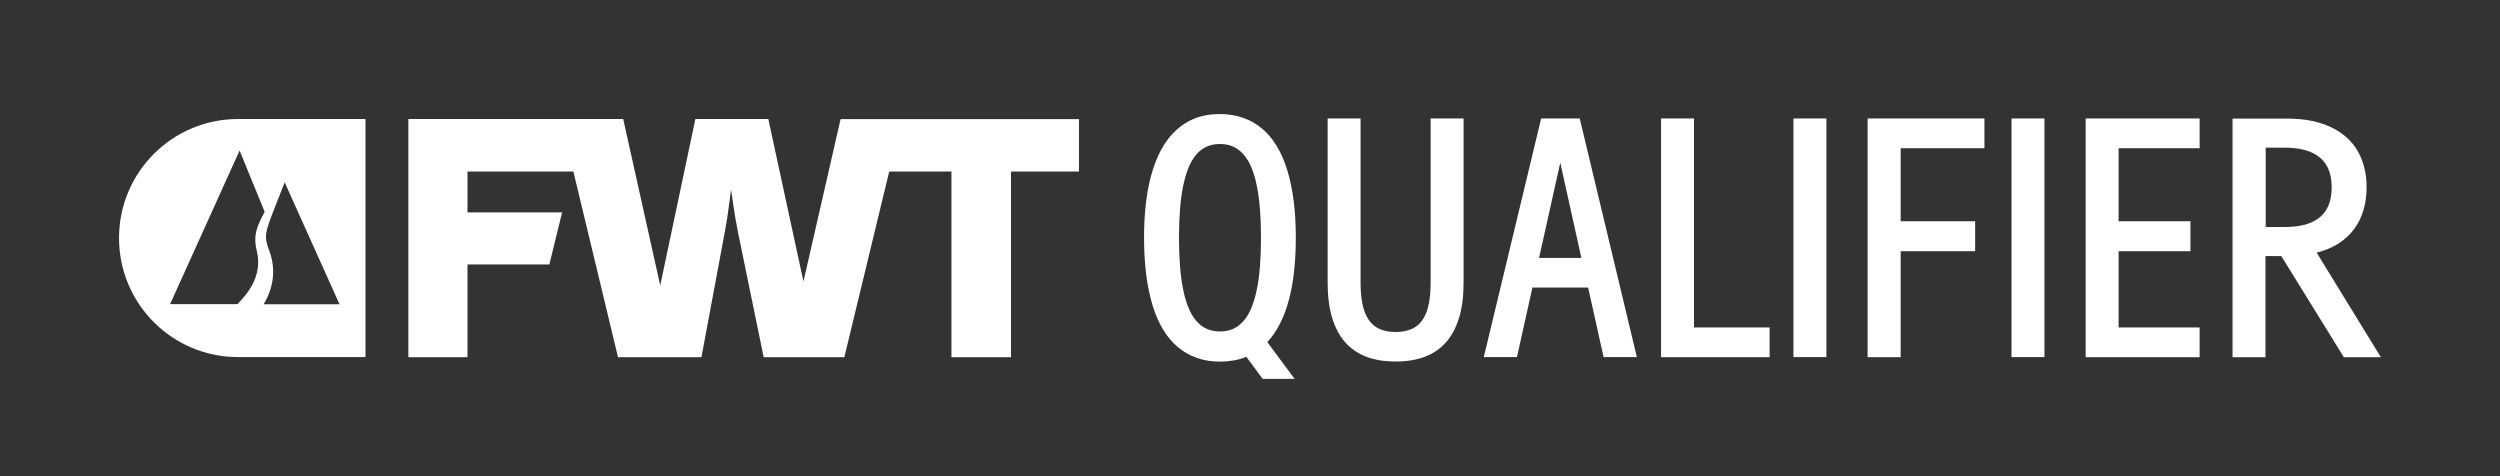 <?xml version="1.0" encoding="utf-8"?>
<!-- Generator: Adobe Illustrator 27.5.0, SVG Export Plug-In . SVG Version: 6.00 Build 0)  -->
<svg version="1.1" id="Layer_1" xmlns="http://www.w3.org/2000/svg" xmlns:xlink="http://www.w3.org/1999/xlink" x="0px" y="0px"
	 viewBox="0 0 2262.1 430.9" style="enable-background:new 0 0 2262.1 430.9;" xml:space="preserve">
<rect x="0" y="0" width="2262.1" height="430.9" fill="#333333" stroke="none"/>
<g>
	<path style="fill:#FFFFFF;" d="M107.7,215.4L107.7,215.4c0,59.5,48.2,107.7,107.7,107.7h115.3V107.7H215.4
		C155.9,107.7,107.7,155.9,107.7,215.4z M250.2,183.8l7.4-18.8l49.6,110.3h-33.6h-35c6.8-11.3,12.4-28.3,5.2-48
		C238.5,213.2,239.5,211.1,250.2,183.8z M239.5,191.7c-8.2,14.9-10.3,22.6-7.1,35.6c5.9,23.9-11,41-17.5,47.9h-61l62.9-139
		L239.5,191.7z"/>
	<path style="fill:#FFFFFF;" d="M727,254.7l-31.8-147h-66l-31.8,150.6l-33.5-150.6H369.5v215.5H423v-83.9l74.1,0l11.5-47.1l-85.6,0
		v-37h95.8l40.4,168h75.5l21-112.6c1.6-8.6,3-17.3,4.1-26l1.7-13.1l1.7,11.9c1.3,9.5,3,19,4.9,28.4L691,323.2h73l40.6-168h56.3v168
		h53.9v-168h61.5v-47.4H760.6L727,254.7z"/>
	<path style="fill:#FFFFFF;" d="M1166.1,271.8c2.2-7.9,3.8-16.6,4.8-26.1c1.1-9.5,1.6-19.7,1.6-30.6c0-11.8-0.6-22.8-1.9-33
		s-3.2-19.4-5.7-27.7c-2.5-8.3-5.7-15.7-9.5-22c-3.8-6.4-8.3-11.7-13.4-16c-5.1-4.3-10.8-7.6-17.2-9.8c-6.4-2.2-13.4-3.4-21-3.4
		c-11.5,0-21.5,2.5-30,7.5s-15.7,12.3-21.4,21.8c-5.7,9.5-10,21.3-12.9,35.1c-2.9,13.9-4.3,29.7-4.3,47.5c0,11.9,0.6,22.9,1.9,33.1
		c1.3,10.2,3.2,19.4,5.7,27.8c2.5,8.3,5.7,15.7,9.5,22c3.8,6.4,8.3,11.7,13.4,16c5.1,4.3,10.8,7.6,17.2,9.8c6.4,2.3,13.4,3.4,21,3.4
		c4.4,0,8.6-0.4,12.6-1.1c4-0.7,7.7-1.8,11.2-3.3l14.8,20h28.9l-24.7-33.3c4.3-4.6,8.1-10,11.3-16.3
		C1161.3,286.8,1164,279.7,1166.1,271.8z M1140.1,240.5c-0.6,7.8-1.5,14.8-2.8,21.1c-1.3,6.3-2.9,11.8-4.8,16.6
		c-2,4.8-4.3,8.8-7.1,12c-2.8,3.2-5.9,5.7-9.5,7.3c-3.5,1.6-7.5,2.4-12,2.4c-4.5,0-8.5-0.8-12.1-2.4c-3.6-1.6-6.7-4-9.5-7.3
		c-2.7-3.2-5.1-7.2-7-12c-2-4.8-3.6-10.3-4.8-16.6c-1.3-6.3-2.2-13.3-2.8-21.1c-0.6-7.8-0.9-16.3-0.9-25.5c0-9.2,0.3-17.7,0.9-25.4
		c0.6-7.7,1.5-14.7,2.8-21c1.3-6.3,2.9-11.8,4.8-16.6c2-4.8,4.3-8.8,7-12c2.7-3.2,5.9-5.7,9.5-7.3c3.6-1.6,7.6-2.4,12.1-2.4
		c4.5,0,8.5,0.8,12,2.4c3.5,1.6,6.7,4,9.5,7.3c2.8,3.2,5.2,7.2,7.1,12c2,4.8,3.6,10.3,4.8,16.6c1.3,6.3,2.2,13.3,2.8,21
		c0.6,7.7,0.9,16.2,0.9,25.4C1141,224.3,1140.7,232.8,1140.1,240.5z"/>
	<path style="fill:#FFFFFF;" d="M1294.5,255.9c0,7.5-0.6,14.1-1.8,19.7c-1.2,5.6-3,10.2-5.6,13.9c-2.5,3.7-5.8,6.4-9.8,8.2
		c-4,1.8-8.9,2.7-14.5,2.7c-5.7,0-10.5-0.9-14.5-2.7c-4-1.8-7.2-4.5-9.8-8.2c-2.5-3.7-4.4-8.3-5.6-13.9c-1.2-5.6-1.8-12.1-1.8-19.7
		V107.2h-29.8v148.4c0,12.1,1.3,22.7,4,31.7s6.6,16.4,11.8,22.3c5.2,5.9,11.6,10.3,19.2,13.2c7.6,2.9,16.5,4.3,26.4,4.3
		c10.1,0,19-1.4,26.6-4.3c7.6-2.9,14-7.3,19.2-13.2c5.2-5.9,9.1-13.4,11.8-22.3s4-19.5,4-31.7V107.2h-29.8V255.9z"/>
	<path style="fill:#FFFFFF;" d="M1394.5,107.2l-51.9,215.9h30l14-62.9h50.4l14,62.9h30.1l-51.7-215.9H1394.5z M1392.6,233.4
		l19.2-86.2l19.1,86.2H1392.6z"/>
	<polygon style="fill:#FFFFFF;" points="1532.8,107.2 1503,107.2 1503,323.2 1601.2,323.2 1601.2,296.3 1532.8,296.3 	"/>
	<rect x="1622.8" y="107.2" style="fill:#FFFFFF;" width="29.8" height="215.9"/>
	<polygon style="fill:#FFFFFF;" points="1689.9,323.2 1719.8,323.2 1719.8,227.3 1787.2,227.3 1787.2,200.2 1719.8,200.2 
		1719.8,134.1 1795.6,134.1 1795.6,107.2 1689.9,107.2 	"/>
	<rect x="1820.1" y="107.2" style="fill:#FFFFFF;" width="29.8" height="215.9"/>
	<polygon style="fill:#FFFFFF;" points="1887.2,323.2 1990.3,323.2 1990.3,296.3 1917,296.3 1917,227.3 1982,227.3 1982,200.2 
		1917,200.2 1917,134.1 1990.3,134.1 1990.3,107.2 1887.2,107.2 	"/>
	<path style="fill:#FFFFFF;" d="M2096.2,228.6c7.8-2,14.6-4.8,20.3-8.6c5.7-3.8,10.4-8.2,14-13.3c3.7-5.1,6.4-10.8,8.2-17.1
		c1.8-6.3,2.7-13,2.7-20.2c0-8.9-1.4-17.2-4.3-24.7c-2.8-7.6-7.2-14.2-13.1-19.7c-5.9-5.5-13.4-9.9-22.5-13
		c-9.1-3.1-19.9-4.7-32.5-4.7h-48.9v215.9h29.8v-91.5h14.3l56.6,91.5h33.5L2096.2,228.6z M2067.3,205.4h-17.2v-71.8h17.2
		c7.1,0,13.4,0.8,18.7,2.3c5.3,1.5,9.8,3.8,13.3,6.8c3.5,3,6.2,6.7,7.9,11.2c1.8,4.5,2.6,9.7,2.6,15.6s-0.9,11.2-2.6,15.7
		c-1.8,4.5-4.4,8.3-7.9,11.2c-3.5,3-8,5.2-13.3,6.8C2080.7,204.6,2074.5,205.4,2067.3,205.4z"/>
</g>
</svg>
